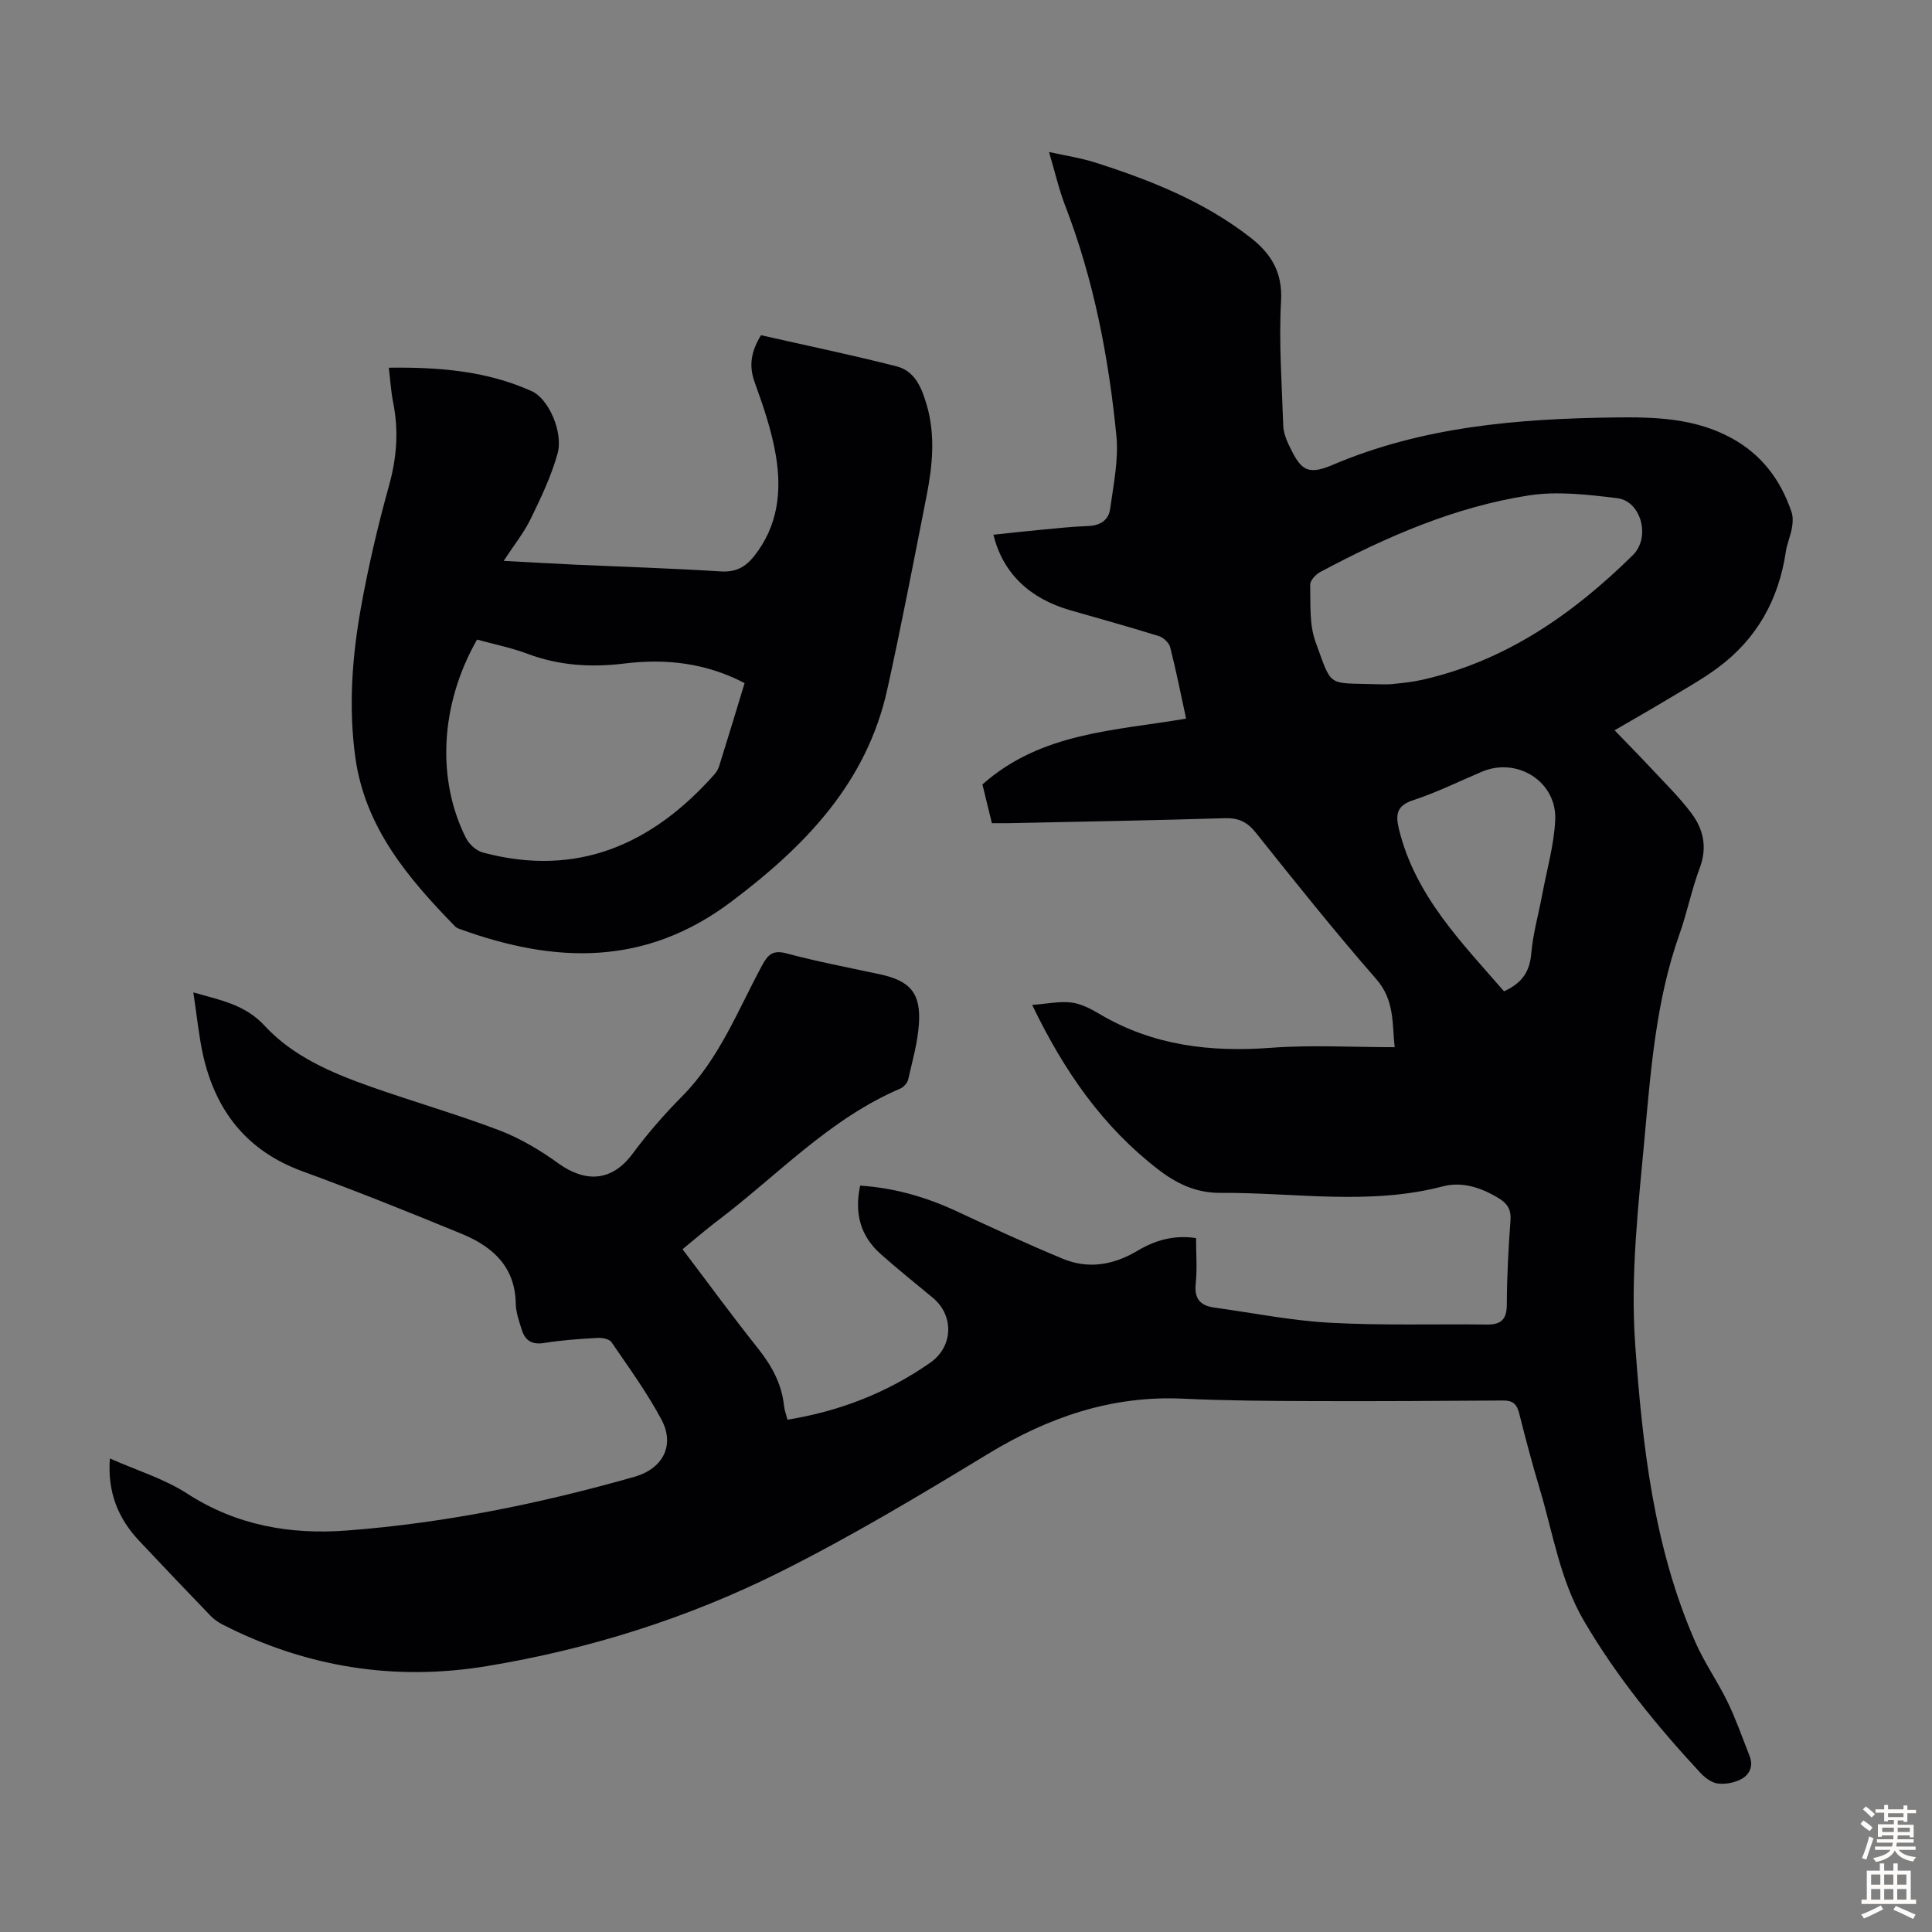 <svg enable-background="new 0 0 400 400" viewBox="0 0 400 400" xmlns="http://www.w3.org/2000/svg"><rect x="0" y="0" width="400" height="400" fill="#808080" stroke="none"/><path d="m40.03 205.47c5.76 1.63 10.74 2.54 14.77 6.91 5.86 6.35 13.85 9.74 21.91 12.59 8.85 3.13 17.89 5.71 26.66 9.05 4.32 1.65 8.46 4.11 12.22 6.83 5.33 3.85 10.91 4.05 15.37-1.97 3.12-4.21 6.61-8.21 10.3-11.94 7.67-7.74 11.49-17.76 16.52-27.06 1.24-2.29 2.26-3.25 5.11-2.48 6.36 1.71 12.86 2.93 19.3 4.32 6.25 1.35 8.5 3.89 8.06 10.3-.27 3.87-1.35 7.69-2.23 11.5-.17.72-.94 1.57-1.64 1.87-14.72 6.28-25.47 18.03-37.92 27.43-2.39 1.81-4.65 3.78-7.15 5.82 5.27 6.95 10.27 13.81 15.55 20.44 2.86 3.59 4.98 7.35 5.46 11.97.1.98.48 1.93.73 2.88 10.82-1.76 20.67-5.59 29.55-11.8 4.77-3.33 4.96-9.77.53-13.44-3.62-3-7.29-5.94-10.8-9.06-4.22-3.75-5.47-8.49-4.24-14.16 7.09.47 13.65 2.36 19.98 5.31 7.28 3.39 14.58 6.77 21.99 9.84 5.3 2.2 10.52 1.27 15.42-1.65 3.63-2.16 7.49-3.33 12.15-2.64 0 3.27.26 6.4-.07 9.46-.34 3.15 1 4.54 3.86 4.93 7.97 1.1 15.91 2.7 23.91 3.14 10.81.59 21.67.24 32.51.37 2.93.04 4.12-1.05 4.13-4.12.02-5.81.33-11.64.76-17.44.17-2.25-.65-3.51-2.45-4.6-3.59-2.18-7.54-3.5-11.54-2.45-15.3 4.01-30.72 1.25-46.09 1.35-5.04.03-9.06-1.92-12.84-4.83-11.42-8.8-19.44-20.22-26.11-34.08 3.12-.24 5.67-.8 8.11-.5 2.02.25 4.05 1.31 5.85 2.38 11.05 6.56 22.97 7.94 35.57 6.99 8.31-.62 16.71-.12 25.52-.12-.54-4.83.04-9.69-3.82-14.11-8.61-9.86-16.79-20.1-24.95-30.33-1.81-2.27-3.63-3.06-6.47-2.97-14.87.46-29.74.71-44.62 1.03-1.11.02-2.22 0-3.53 0-.73-2.96-1.41-5.75-1.96-8.02 12.17-10.81 27.43-11.11 42.17-13.63-1.14-5.25-2.09-10.06-3.3-14.79-.24-.92-1.39-1.99-2.33-2.29-6.08-1.89-12.21-3.6-18.33-5.35-8.49-2.43-14.01-7.73-15.93-15.64 3.09-.33 6.14-.68 9.19-.96 3.45-.32 6.91-.72 10.37-.84 2.51-.08 4.28-1.2 4.6-3.52.69-5.06 1.79-10.24 1.29-15.24-1.61-16.27-4.69-32.28-10.62-47.64-1.28-3.32-2.07-6.83-3.32-11.04 3.51.78 6.63 1.24 9.6 2.19 11.43 3.65 22.52 8.06 32.11 15.53 4.27 3.33 6.66 7.16 6.33 13.12-.48 8.56.17 17.19.45 25.78.04 1.3.51 2.66 1.07 3.85 2.36 4.92 3.52 6.72 9.04 4.36 18.67-7.98 38.44-9.61 58.45-9.87 8.34-.11 16.53.11 24.12 4.2 6.36 3.43 10.34 8.75 12.58 15.46.33.99.24 2.21.05 3.26-.29 1.64-1.01 3.22-1.25 4.86-1.47 9.95-6.03 18.1-14.14 24.09-3.12 2.3-6.54 4.2-9.87 6.21-3.7 2.23-7.45 4.36-11.45 6.69 2.83 2.93 5.16 5.28 7.41 7.7 2.89 3.1 5.95 6.08 8.49 9.46 2.5 3.32 3.34 7.09 1.73 11.36-1.69 4.49-2.61 9.25-4.22 13.77-4.84 13.66-5.9 28-7.21 42.21-1.3 14.12-2.94 28.44-1.94 42.5 1.5 21.01 3.83 42.15 12.48 61.82 1.88 4.28 4.63 8.16 6.67 12.38 1.74 3.59 3.06 7.4 4.53 11.12.84 2.12.03 3.93-1.77 4.86-1.42.73-3.29 1.09-4.85.87-1.29-.18-2.66-1.24-3.61-2.26-8.99-9.7-17.32-19.91-24.03-31.37-4.95-8.45-6.4-18.06-9.14-27.24-1.57-5.24-2.98-10.54-4.31-15.85-.46-1.83-1.35-2.58-3.21-2.57-13.18.08-26.35.17-39.53.12-8.95-.03-17.9-.08-26.83-.5-14.75-.69-27.82 3.81-40.31 11.39-14.13 8.58-28.36 17.12-43.13 24.5-19.16 9.58-39.59 16-60.75 19.49-19.07 3.15-37.43.21-54.72-8.64-.87-.45-1.72-1.05-2.4-1.75-4.97-5.16-9.91-10.33-14.81-15.55-4.33-4.61-6.6-10.01-6.07-17.06 5.56 2.47 11.23 4.18 16 7.27 10.21 6.61 21.37 8.53 33.03 7.65 20.23-1.53 40.05-5.57 59.56-11.12 5.91-1.68 8.45-6.52 5.6-11.86-2.98-5.59-6.75-10.77-10.34-16.02-.46-.67-1.94-.94-2.92-.88-3.68.21-7.38.46-11.02 1.05-2.49.4-3.91-.47-4.61-2.67-.57-1.8-1.24-3.67-1.27-5.52-.14-7.65-4.84-11.79-11.17-14.4-10.95-4.51-21.95-8.92-33.07-12.99-11.5-4.22-17.92-12.53-20.52-24.11-.89-4.08-1.28-8.28-1.99-12.89zm244.53-63.82c1.23 0 2.47.1 3.68-.02 2.11-.22 4.24-.43 6.3-.9 17.27-3.92 31.16-13.62 43.52-25.79 3.74-3.69 1.73-11.2-3.24-11.8-6.05-.73-12.37-1.49-18.31-.57-15.37 2.39-29.53 8.58-43.19 15.87-.93.5-2.09 1.76-2.06 2.64.1 3.96-.21 8.21 1.11 11.82 3.45 9.45 2.32 8.46 12.19 8.75zm26.83 63.59c3.83-1.74 5.32-4.15 5.64-7.81.35-4.09 1.5-8.11 2.26-12.17.96-5.15 2.45-10.28 2.7-15.46.38-7.95-7.84-13.13-15.17-10.03-4.73 2-9.35 4.3-14.21 5.89-3.5 1.15-3.7 3.01-2.97 6.02 3.36 13.77 12.94 23.4 21.75 33.56z" fill="#010104"/><path d="m80.5 76.13c10.28-.14 20.25.63 29.62 4.87 3.46 1.57 6.56 8.5 5.31 12.94-1.31 4.66-3.43 9.14-5.57 13.51-1.4 2.88-3.46 5.43-5.58 8.67 5.26.28 9.98.56 14.69.78 10.05.46 20.11.76 30.15 1.4 3.15.2 5.14-.79 7.05-3.21 4.91-6.21 5.69-13.36 4.48-20.68-.86-5.21-2.62-10.32-4.42-15.31-1.28-3.56-.62-6.5 1.32-9.7 9.43 2.14 18.83 4.08 28.12 6.46 3.84.98 5.24 4.64 6.24 8.13 1.77 6.19 1.15 12.44-.06 18.62-2.63 13.37-5.2 26.75-8.13 40.05-4.27 19.39-16.96 32.48-32.33 44.04-17.78 13.38-36.37 12.8-55.93 5.74-.41-.15-.89-.29-1.19-.59-9.78-10.02-18.73-20.54-20.72-35.15-1.4-10.31-.66-20.59 1.15-30.74 1.53-8.56 3.52-17.07 5.85-25.45 1.6-5.76 2.02-11.35.85-17.16-.45-2.28-.59-4.63-.9-7.22zm73.66 65.3c-7.97-4.17-16.25-5.11-24.84-4.06-6.86.84-13.54.46-20.11-2.01-3.4-1.28-7.01-1.99-10.44-2.94-7.59 13.29-8.47 28.83-2.29 41.1.65 1.28 2.14 2.62 3.5 2.99 19.52 5.21 35.04-1.66 47.93-16.18.43-.48.79-1.1.98-1.71 1.8-5.73 3.54-11.48 5.27-17.19z" fill="#010104"/><g fill="#fcfbfa"><path d="m385.2 377.6.6-.7c.6.4 1.3.9 1.9 1.5l-.6.7c-.8-.5-1.4-1-1.9-1.5zm.3 7.1c.6-1.4 1.1-2.9 1.5-4.5.3.1.6.3.9.4-.5 1.4-1 2.9-1.5 4.4zm.2-10.1.6-.6c.7.5 1.3 1.1 1.9 1.6l-.7.7c-.6-.6-1.2-1.2-1.8-1.7zm8.4-.8h.8v.9h1.8v.7h-1.8v1.8h-.8v-.3h-1.2v.9h3.3v2.6h-.8v-.4h-2.5c0 .3 0 .6-.1.8h3.4v.7h-3.5c0 .3-.1.6-.1.8h4v.7h-3.5c.7.9 1.9 1.3 3.6 1.5-.2.2-.4.5-.6.9-1.9-.3-3.2-1.1-3.8-2.3-.5 1.1-1.8 2-3.9 2.4-.2-.3-.4-.5-.6-.8 1.9-.4 3.1-.9 3.6-1.7h-3.2v-.7h3.5c.1-.2.1-.5.2-.8h-3.3v-.7h3.4c0-.2 0-.5 0-.8h-2.4v.3h-.8v-2.6h3.3v-.9h-1.2v.3h-.8v-1.8h-1.8v-.7h1.8v-.9h.8v.9h3.2zm-4.4 5.5h2.4c0-.3 0-.6 0-.9h-2.4zm1.2-3.1h3.2v-.8h-3.2zm4.4 2.2h-2.4v.9h2.5v-.9z"/><path d="m389.2 385.8h.9v1.5h1.9v-1.5h.9v1.5h2.7v6h1.1v.9h-11.3v-.9h1.1v-6h2.7zm.2 8.7.5.8c-1.2.6-2.5 1.3-4 1.9-.2-.3-.3-.6-.6-.8 1.6-.6 3-1.3 4.1-1.9zm-2-4.3h1.9v-2.1h-1.9zm0 3.1h1.9v-2.2h-1.9zm2.7-3.1h1.9v-2.1h-1.9zm0 3.1h1.9v-2.2h-1.9zm2.4 1.3c1.4.6 2.7 1.2 4.1 1.8l-.5.9c-1.5-.7-2.8-1.4-4.1-1.9zm2.2-6.5h-1.9v2.1h1.9zm-1.9 5.2h1.9v-2.2h-1.9z"/></g></svg>